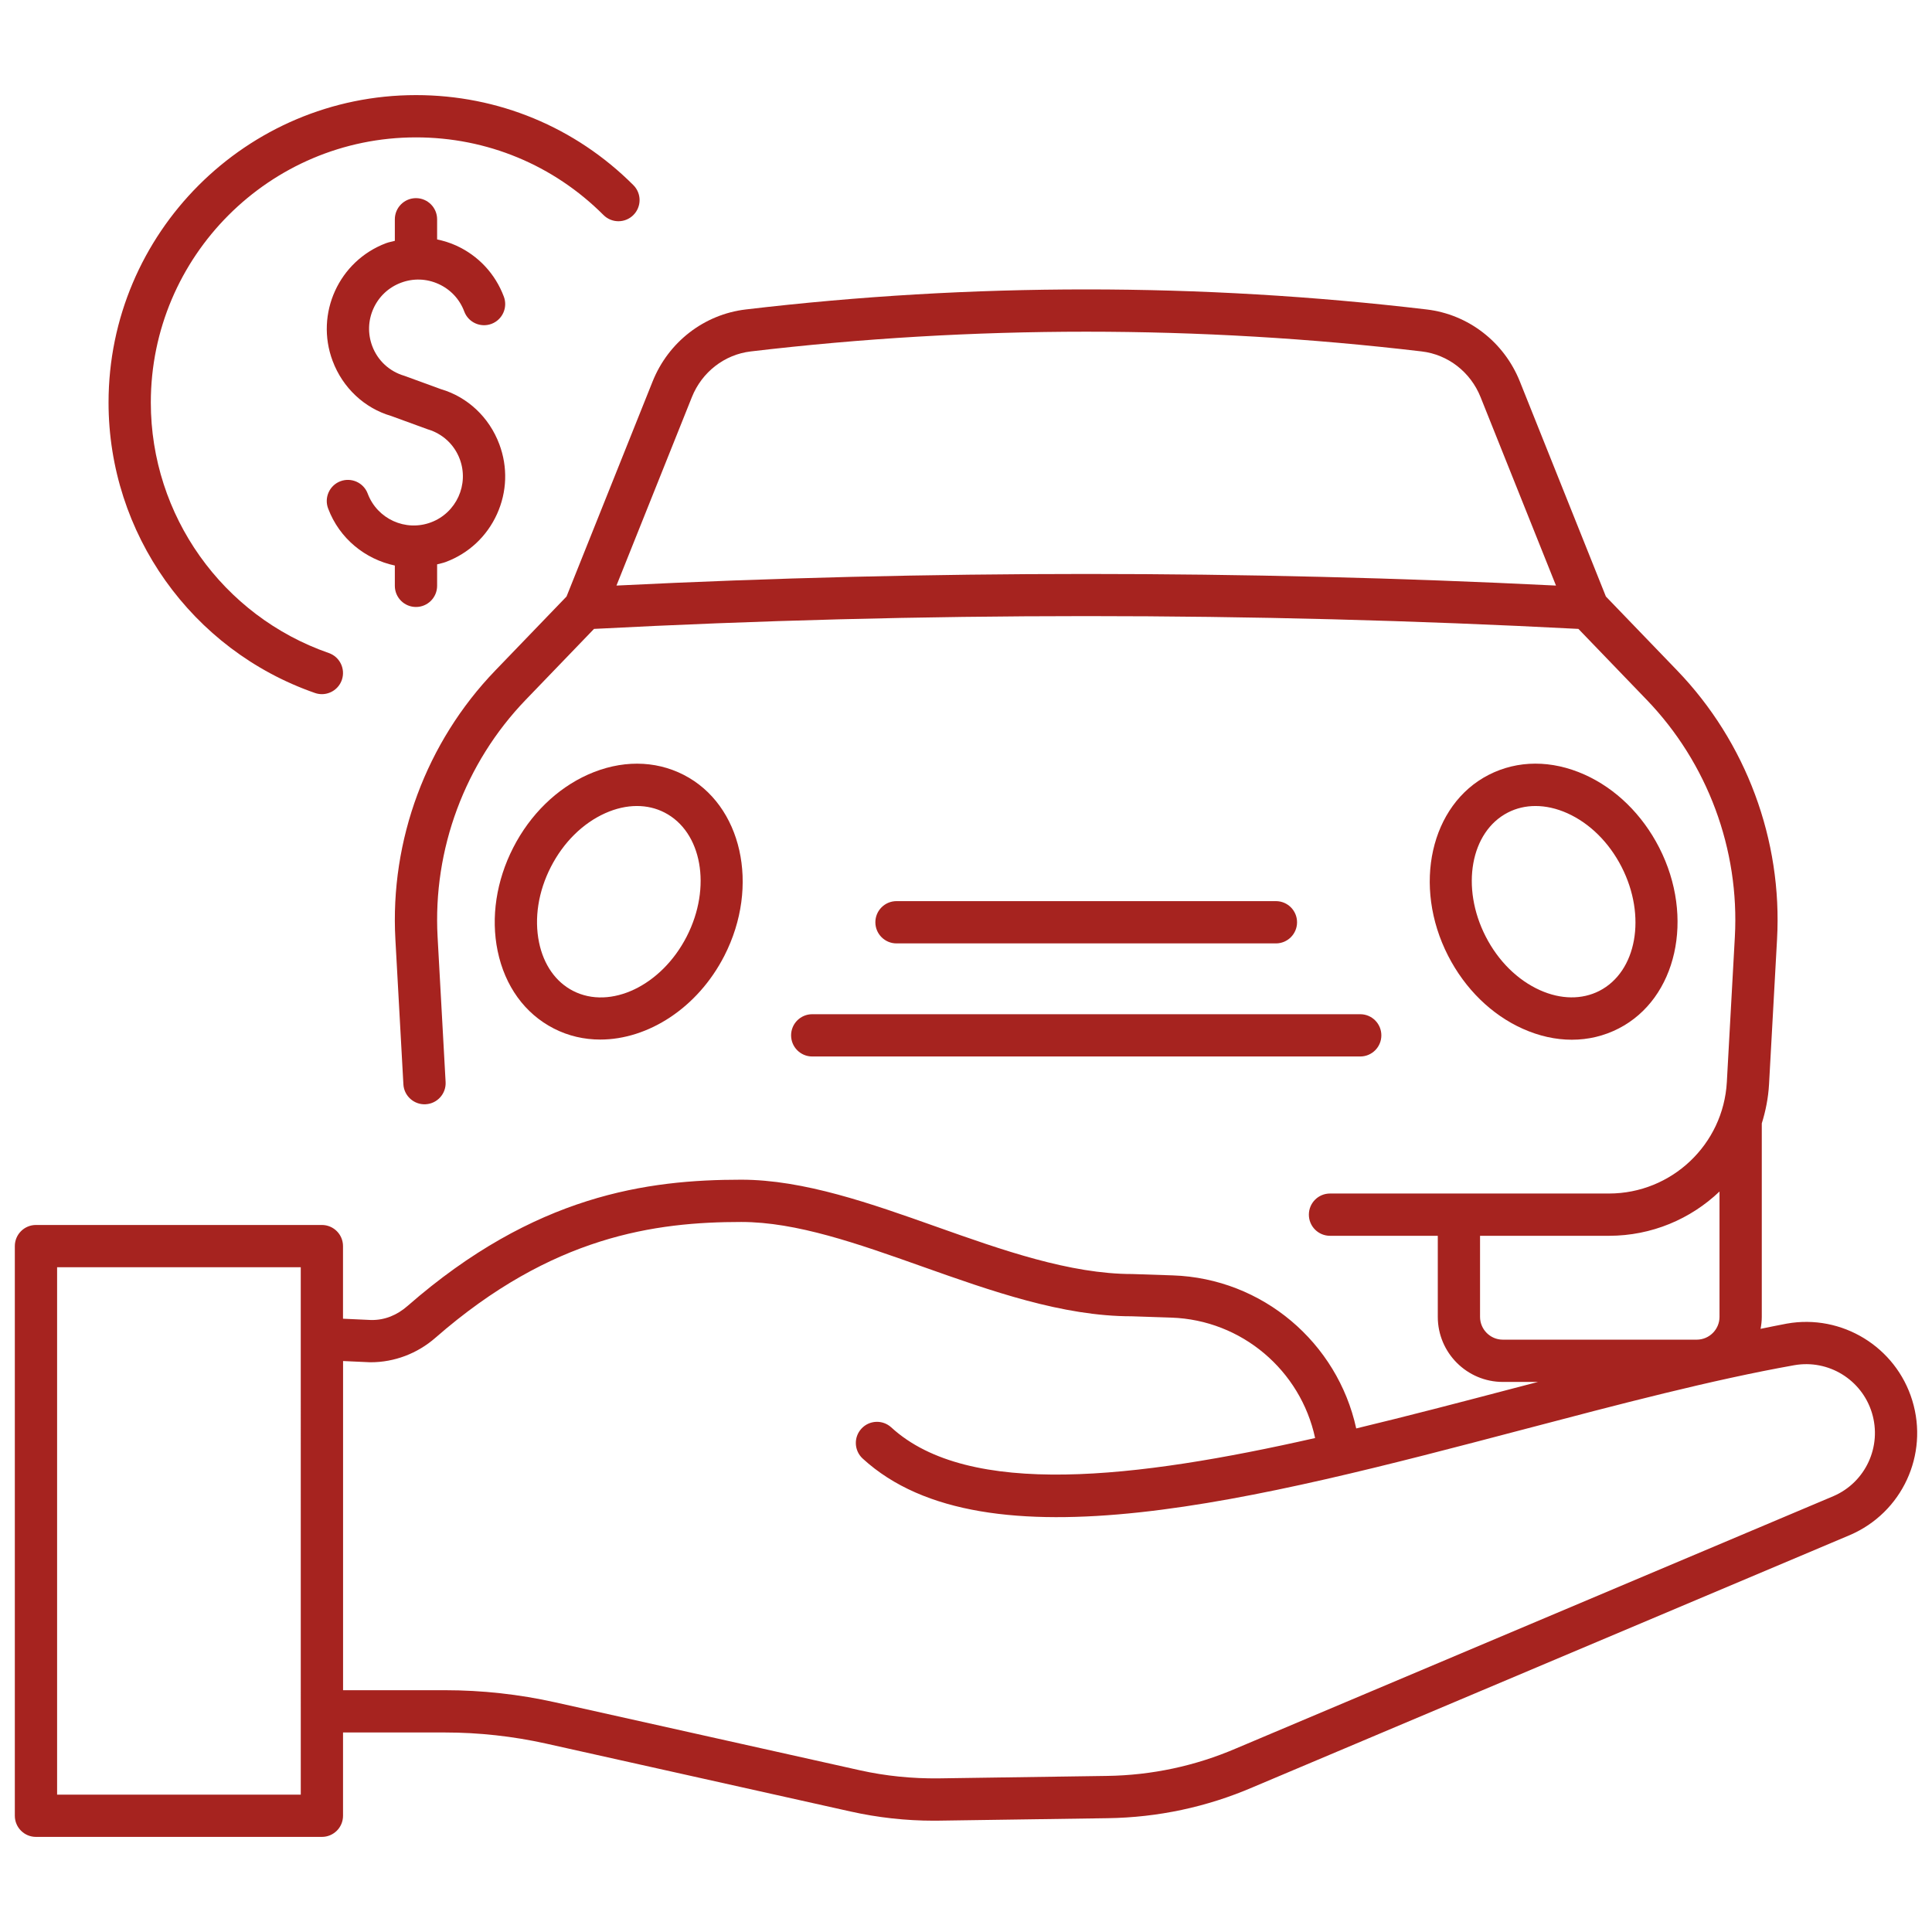 <svg xmlns="http://www.w3.org/2000/svg" width="512" height="512" viewBox="0 0 512 512" fill="none"><path d="M116.82 103.121L107.168 99.597C103.197 98.432 100.088 95.553 98.643 91.699C97.422 88.439 97.539 84.904 98.979 81.734C100.418 78.563 103.006 76.149 106.261 74.928C109.515 73.701 113.05 73.819 116.226 75.264C119.397 76.704 121.817 79.291 123.032 82.552C124.119 85.453 127.351 86.91 130.247 85.829C133.143 84.742 134.611 81.51 133.524 78.614C131.25 72.553 126.757 67.741 120.859 65.063C119.229 64.324 117.548 63.814 115.84 63.45V58.112C115.84 55.02 113.33 52.51 110.238 52.51C107.146 52.51 104.636 55.02 104.636 58.112V63.825C103.863 64.033 103.085 64.162 102.323 64.442C89.815 69.136 83.451 83.129 88.145 95.637C90.834 102.818 96.621 108.185 103.662 110.235L113.313 113.758C117.285 114.923 120.394 117.803 121.839 121.656C124.365 128.384 120.943 135.907 114.215 138.428C107.482 140.954 99.97 137.531 97.444 130.804C96.357 127.908 93.125 126.451 90.229 127.527C87.333 128.614 85.865 131.846 86.952 134.742C89.966 142.769 96.817 148.202 104.636 149.872V155.255C104.636 158.347 107.146 160.856 110.238 160.856C113.33 160.856 115.84 158.347 115.84 155.255V149.558C116.613 149.351 117.386 149.211 118.147 148.925C124.208 146.651 129.02 142.158 131.698 136.26C134.375 130.367 134.599 123.785 132.325 117.724C129.642 110.537 123.861 105.176 116.82 103.121Z" fill="#A6231F"></path><path d="M360.472 279.98H215.25C212.158 279.98 209.648 277.476 209.648 274.378C209.648 271.281 212.158 268.777 215.25 268.777H360.472C363.569 268.777 366.073 271.281 366.073 274.378C366.073 277.476 363.569 279.98 360.472 279.98Z" fill="#A6231F"></path><path d="M338.131 250.012H237.582C234.49 250.012 231.98 247.502 231.98 244.41C231.98 241.318 234.49 238.809 237.582 238.809H338.131C341.228 238.809 343.732 241.318 343.732 244.41C343.732 247.502 341.228 250.012 338.131 250.012Z" fill="#A6231F"></path><path d="M159.078 275.494C154.832 275.494 150.648 274.558 146.772 272.569C139.092 268.637 133.804 261.333 131.877 252.006C130.045 243.133 131.518 233.409 136.011 224.631C140.503 215.853 147.539 208.986 155.807 205.277C164.495 201.396 173.519 201.412 181.199 205.35C196.62 213.254 201.449 234.759 191.96 253.294C184.857 267.164 171.71 275.494 159.078 275.494ZM168.797 213.601C166.075 213.601 163.224 214.234 160.389 215.506C154.44 218.172 149.326 223.225 145.987 229.74C142.649 236.254 141.54 243.357 142.851 249.743C144.072 255.681 147.281 260.246 151.88 262.599C161.795 267.674 175.312 261.215 181.989 248.18C188.666 235.145 186.022 220.407 176.09 215.321C173.855 214.173 171.385 213.601 168.797 213.601Z" fill="#A6231F"></path><path d="M416.554 275.538C412.274 275.538 407.877 274.575 403.558 272.637C395.284 268.94 388.254 262.061 383.762 253.289C374.273 234.753 379.096 213.248 394.517 205.345C402.208 201.407 411.21 201.384 419.909 205.272C428.183 208.974 435.213 215.848 439.705 224.625C449.194 243.161 444.371 264.666 428.95 272.564C425.079 274.552 420.878 275.538 416.554 275.538ZM406.919 213.601C404.331 213.601 401.861 214.173 399.62 215.321C389.694 220.407 387.05 235.151 393.722 248.18C397.06 254.695 402.174 259.747 408.123 262.414C413.652 264.89 419.231 264.94 423.836 262.599C433.762 257.512 436.406 242.769 429.734 229.734C426.396 223.219 421.281 218.167 415.332 215.5C412.492 214.234 409.647 213.601 406.919 213.601Z" fill="#A6231F"></path><path d="M506.774 371.141C502.433 356.929 488.11 348.169 473.517 350.773C471.26 351.177 468.879 351.703 466.571 352.157C466.762 351.126 466.891 350.073 466.891 348.986V297.709C467.921 294.41 468.61 290.959 468.812 287.358L470.935 248.925C472.392 222.637 462.751 196.679 444.484 177.706L425.579 158.084L402.769 101.076C398.574 90.618 389.118 83.314 378.077 82.009C318.219 74.928 257.509 74.928 197.644 82.009C186.603 83.314 177.142 90.624 172.952 101.082L150.137 158.084L131.237 177.706C112.97 196.673 103.33 222.631 104.781 248.925L106.904 287.363C107.072 290.45 109.75 292.819 112.808 292.64C115.894 292.472 118.264 289.828 118.09 286.736L115.967 248.303C114.685 225.107 123.193 202.208 139.304 185.476L157.419 166.666C243.986 162.145 331.73 162.145 418.297 166.666L436.412 185.476C452.528 202.208 461.031 225.107 459.754 248.303L457.631 286.736C456.713 303.311 442.989 316.295 426.391 316.295H352.467C349.369 316.295 346.865 318.799 346.865 321.897C346.865 324.995 349.369 327.499 352.467 327.499H381.029V348.981C381.029 358.492 388.765 366.228 398.277 366.228H407.575C405.256 366.839 402.993 367.421 400.646 368.037C387.113 371.594 373.204 375.235 359.413 378.552C354.444 355.809 334.592 338.791 310.797 337.99L300.075 337.632C283.517 337.632 265.536 331.257 248.154 325.096C230.879 318.967 213.015 312.632 196.44 312.632C171.642 312.632 141.746 316.609 108.013 346.085C105.235 348.51 101.997 349.877 98.356 349.815L90.9 349.474V330.232C90.9 327.135 88.391 324.631 85.299 324.631H9.531C6.439 324.631 3.93 327.135 3.93 330.232V481.195C3.93 484.293 6.439 486.797 9.531 486.797H85.304C88.396 486.797 90.906 484.293 90.906 481.195V459.125H117.872C126.907 459.125 135.954 460.122 144.748 462.077L225.417 480.069C232.643 481.683 240.037 482.501 247.437 482.501C247.924 482.501 248.417 482.495 248.91 482.489L293.555 481.84C306.87 481.649 319.815 478.882 332.015 473.633L490.244 406.806C504.08 400.863 511.177 385.526 506.774 371.141ZM163.368 155.182L183.355 105.244C186.015 98.595 191.992 93.957 198.961 93.133C257.951 86.159 317.776 86.159 376.767 93.133C383.729 93.951 389.712 98.595 392.367 105.244L412.354 155.182C329.691 151.082 246.031 151.082 163.368 155.182ZM392.227 348.981V327.499H426.391C437.718 327.499 448.047 323.045 455.688 315.763V348.981C455.688 352.314 452.976 355.025 449.643 355.025H398.271C394.944 355.031 392.227 352.314 392.227 348.981ZM79.708 475.594H15.133V335.834H79.703L79.708 475.594ZM485.863 396.499L327.629 463.326C316.757 468.004 305.234 470.463 293.398 470.636L248.753 471.286C241.734 471.365 234.71 470.664 227.865 469.141L147.196 451.148C137.601 449.003 127.736 447.922 117.883 447.922H90.917V360.688L98.076 361.013H98.244C104.512 361.013 110.601 358.711 115.396 354.521C146.334 327.482 173.731 323.835 196.451 323.835C211.099 323.835 227.282 329.571 244.418 335.649C262.696 342.13 281.584 348.835 299.879 348.83H299.89L310.421 349.182C329.108 349.815 344.692 363.214 348.518 381.095C301.089 391.839 256.691 397.071 236.194 378.272C233.915 376.182 230.369 376.333 228.279 378.619C226.184 380.899 226.341 384.439 228.621 386.534C261.105 416.334 333.5 397.289 403.503 378.877C429.287 372.093 453.649 365.69 475.484 361.797C484.547 360.19 493.381 365.606 496.075 374.412C498.792 383.33 494.389 392.83 485.863 396.499Z" fill="#A6231F"></path><path d="M85.303 183.958C84.692 183.958 84.07 183.857 83.46 183.644C50.746 172.261 28.766 141.329 28.766 106.678C28.766 61.753 65.316 25.203 110.241 25.203C132.003 25.203 152.466 33.678 167.853 49.065C170.044 51.256 170.044 54.796 167.853 56.986C165.663 59.176 162.123 59.176 159.933 56.986C146.657 43.71 129.012 36.406 110.241 36.406C71.495 36.406 39.969 67.926 39.969 106.678C39.969 136.568 58.925 163.248 87.14 173.062C90.058 174.076 91.604 177.269 90.591 180.193C89.784 182.507 87.616 183.958 85.303 183.958Z" fill="#A6231F"></path></svg>